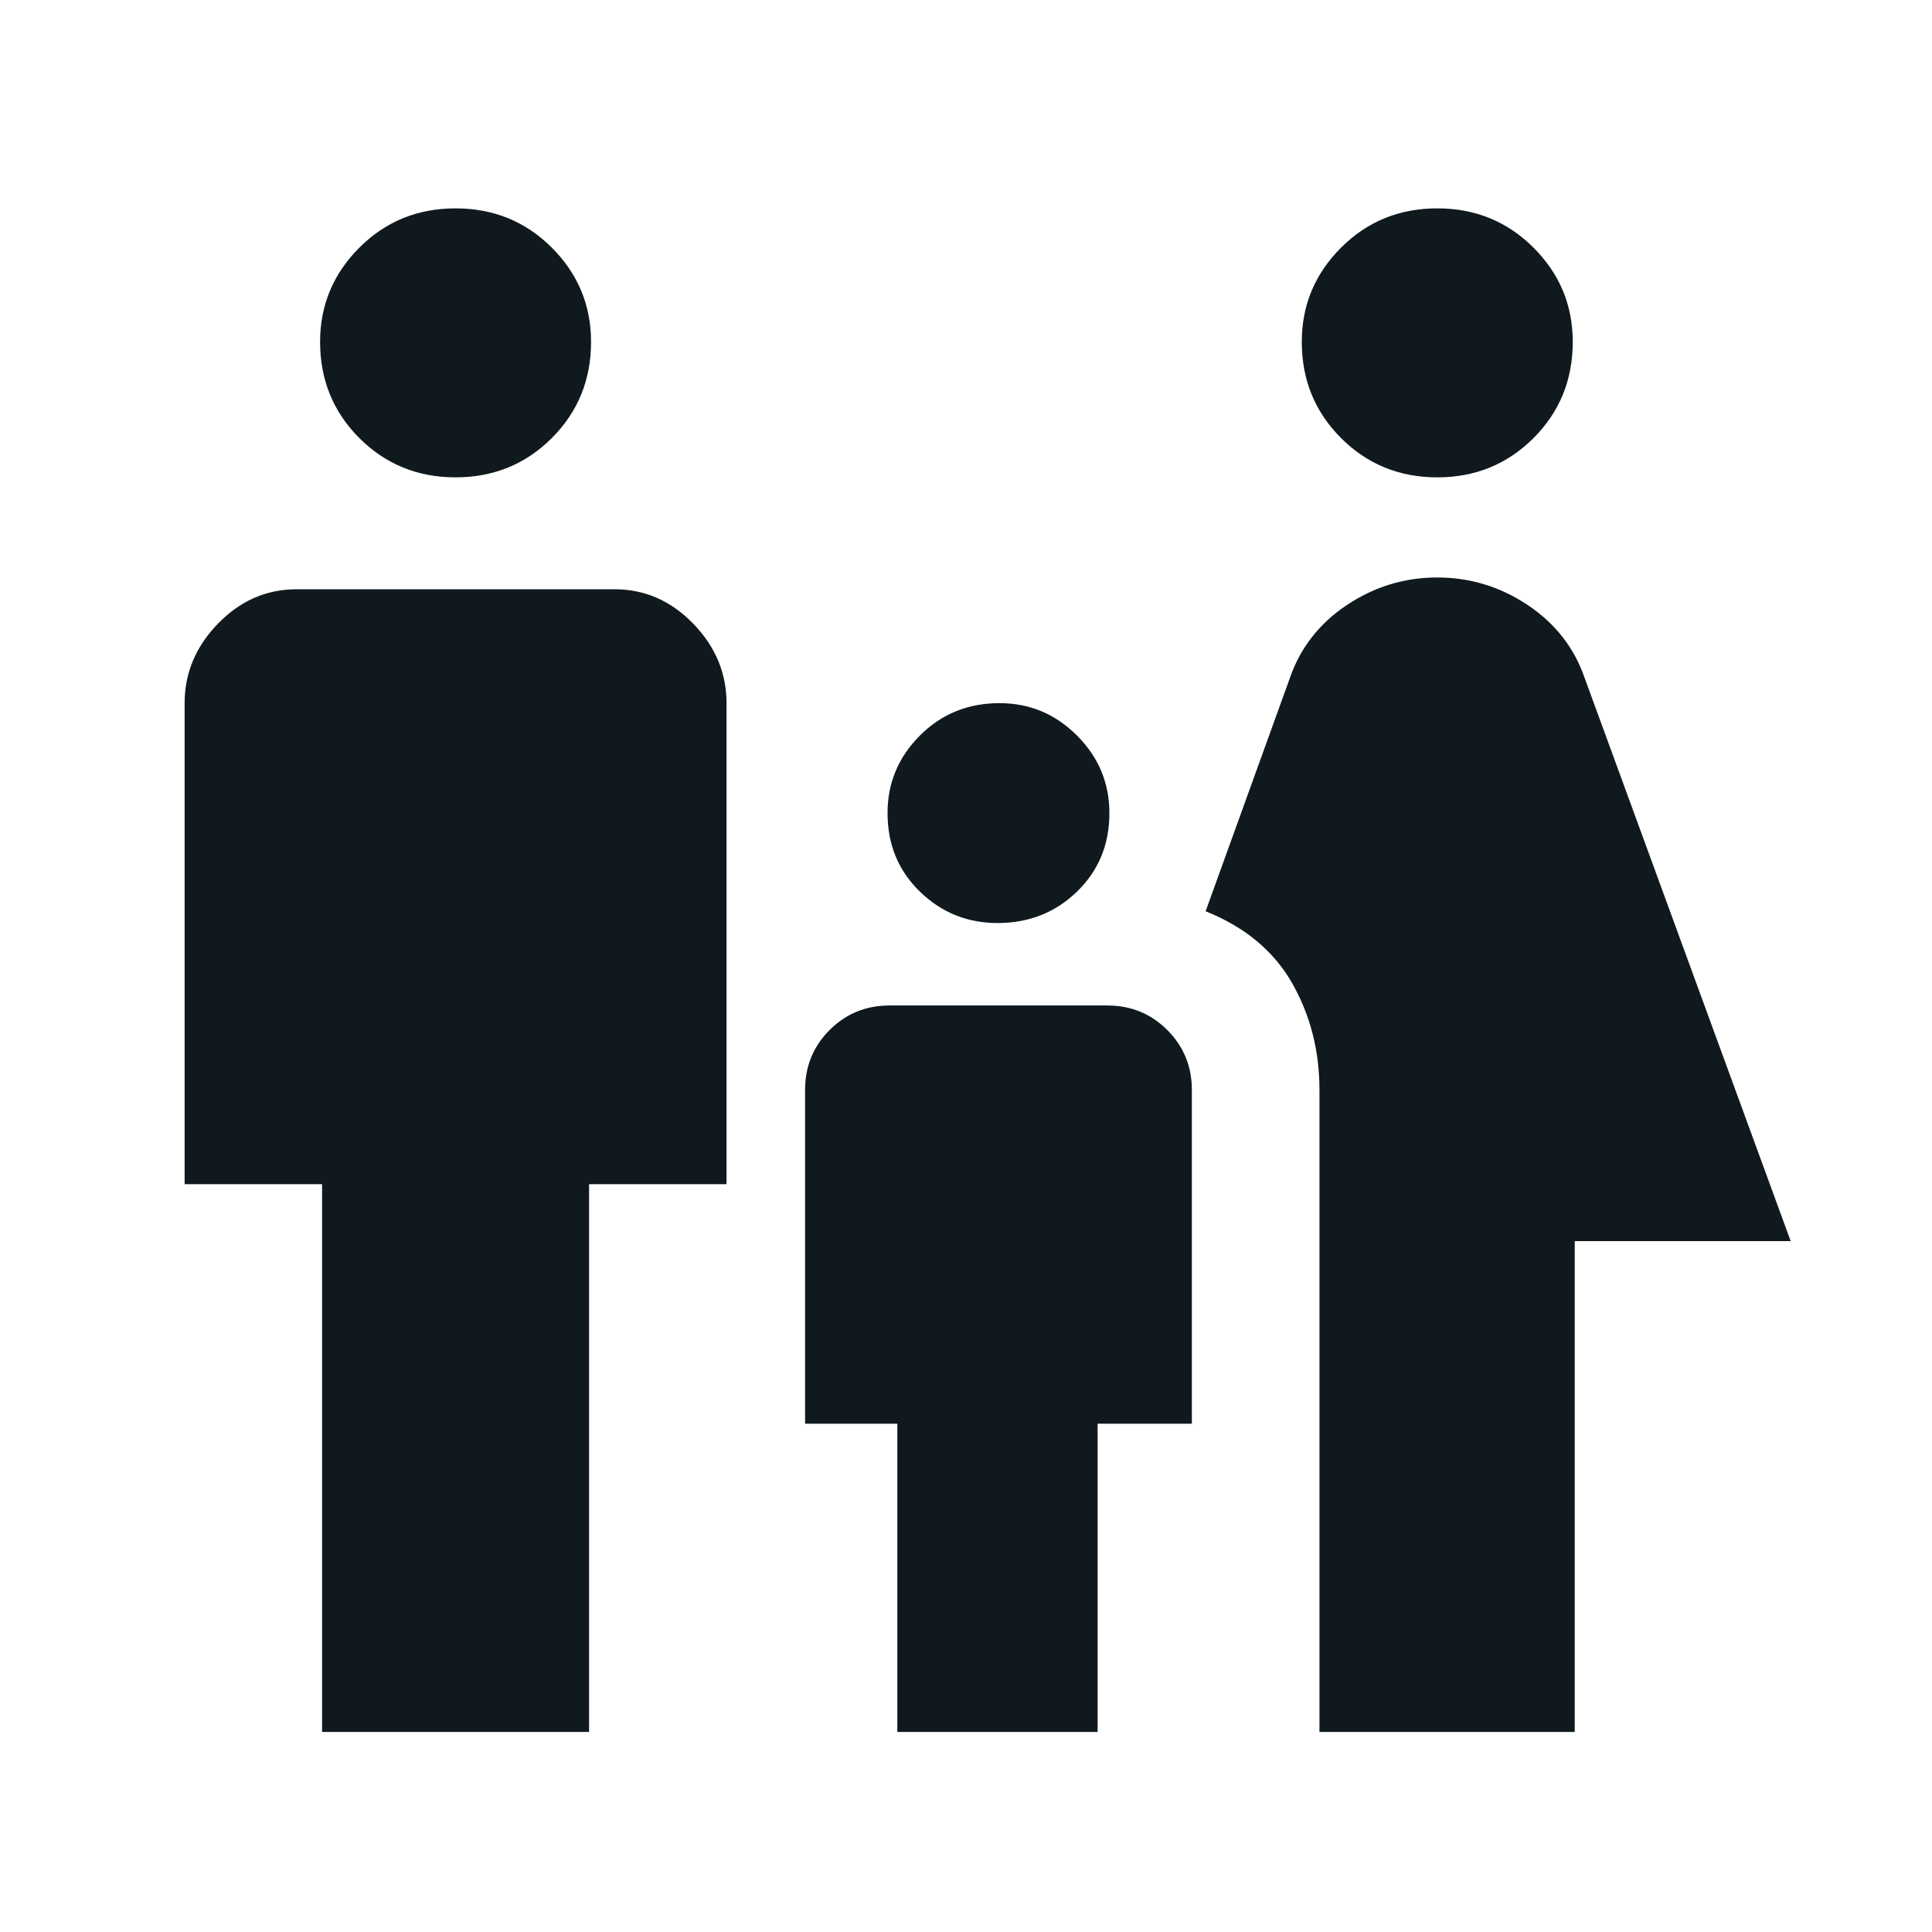 <svg width="41" height="41" viewBox="0 0 41 41" fill="none" xmlns="http://www.w3.org/2000/svg">
<path d="M30.501 10.13C29.696 10.13 29.015 9.852 28.46 9.297C27.904 8.741 27.626 8.061 27.626 7.255C27.626 6.477 27.904 5.811 28.46 5.255C29.015 4.7 29.696 4.422 30.501 4.422C31.307 4.422 31.987 4.7 32.543 5.255C33.099 5.811 33.376 6.477 33.376 7.255C33.376 8.061 33.099 8.741 32.543 9.297C31.987 9.852 31.307 10.13 30.501 10.13ZM28.001 36.755V23.13C28.001 22.297 27.807 21.54 27.418 20.859C27.029 20.179 26.418 19.672 25.585 19.338L27.376 14.38C27.599 13.741 28.001 13.227 28.585 12.838C29.168 12.45 29.807 12.255 30.501 12.255C31.196 12.255 31.835 12.45 32.418 12.838C33.001 13.227 33.404 13.741 33.626 14.38L38.001 26.338H33.418V36.755H28.001ZM21.168 19.588C20.529 19.588 19.98 19.366 19.522 18.922C19.064 18.477 18.835 17.922 18.835 17.255C18.835 16.616 19.064 16.068 19.522 15.609C19.98 15.151 20.543 14.922 21.21 14.922C21.849 14.922 22.397 15.151 22.855 15.609C23.314 16.068 23.543 16.616 23.543 17.255C23.543 17.922 23.314 18.477 22.855 18.922C22.397 19.366 21.835 19.588 21.168 19.588ZM9.668 10.13C8.862 10.13 8.182 9.852 7.626 9.297C7.071 8.741 6.793 8.061 6.793 7.255C6.793 6.477 7.071 5.811 7.626 5.255C8.182 4.7 8.862 4.422 9.668 4.422C10.473 4.422 11.154 4.7 11.71 5.255C12.265 5.811 12.543 6.477 12.543 7.255C12.543 8.061 12.265 8.741 11.71 9.297C11.154 9.852 10.473 10.13 9.668 10.13ZM6.835 36.755V25.13H3.918V14.922C3.918 14.283 4.154 13.72 4.626 13.234C5.099 12.748 5.654 12.505 6.293 12.505H13.043C13.682 12.505 14.237 12.748 14.71 13.234C15.182 13.72 15.418 14.283 15.418 14.922V25.13H12.501V36.755H6.835ZM19.043 36.755V30.213H17.085V23.13C17.085 22.63 17.258 22.207 17.605 21.859C17.953 21.512 18.376 21.338 18.876 21.338H23.501C24.001 21.338 24.425 21.512 24.772 21.859C25.119 22.207 25.293 22.63 25.293 23.13V30.213H23.293V36.755H19.043Z" fill="#0F191E"/>
</svg>
